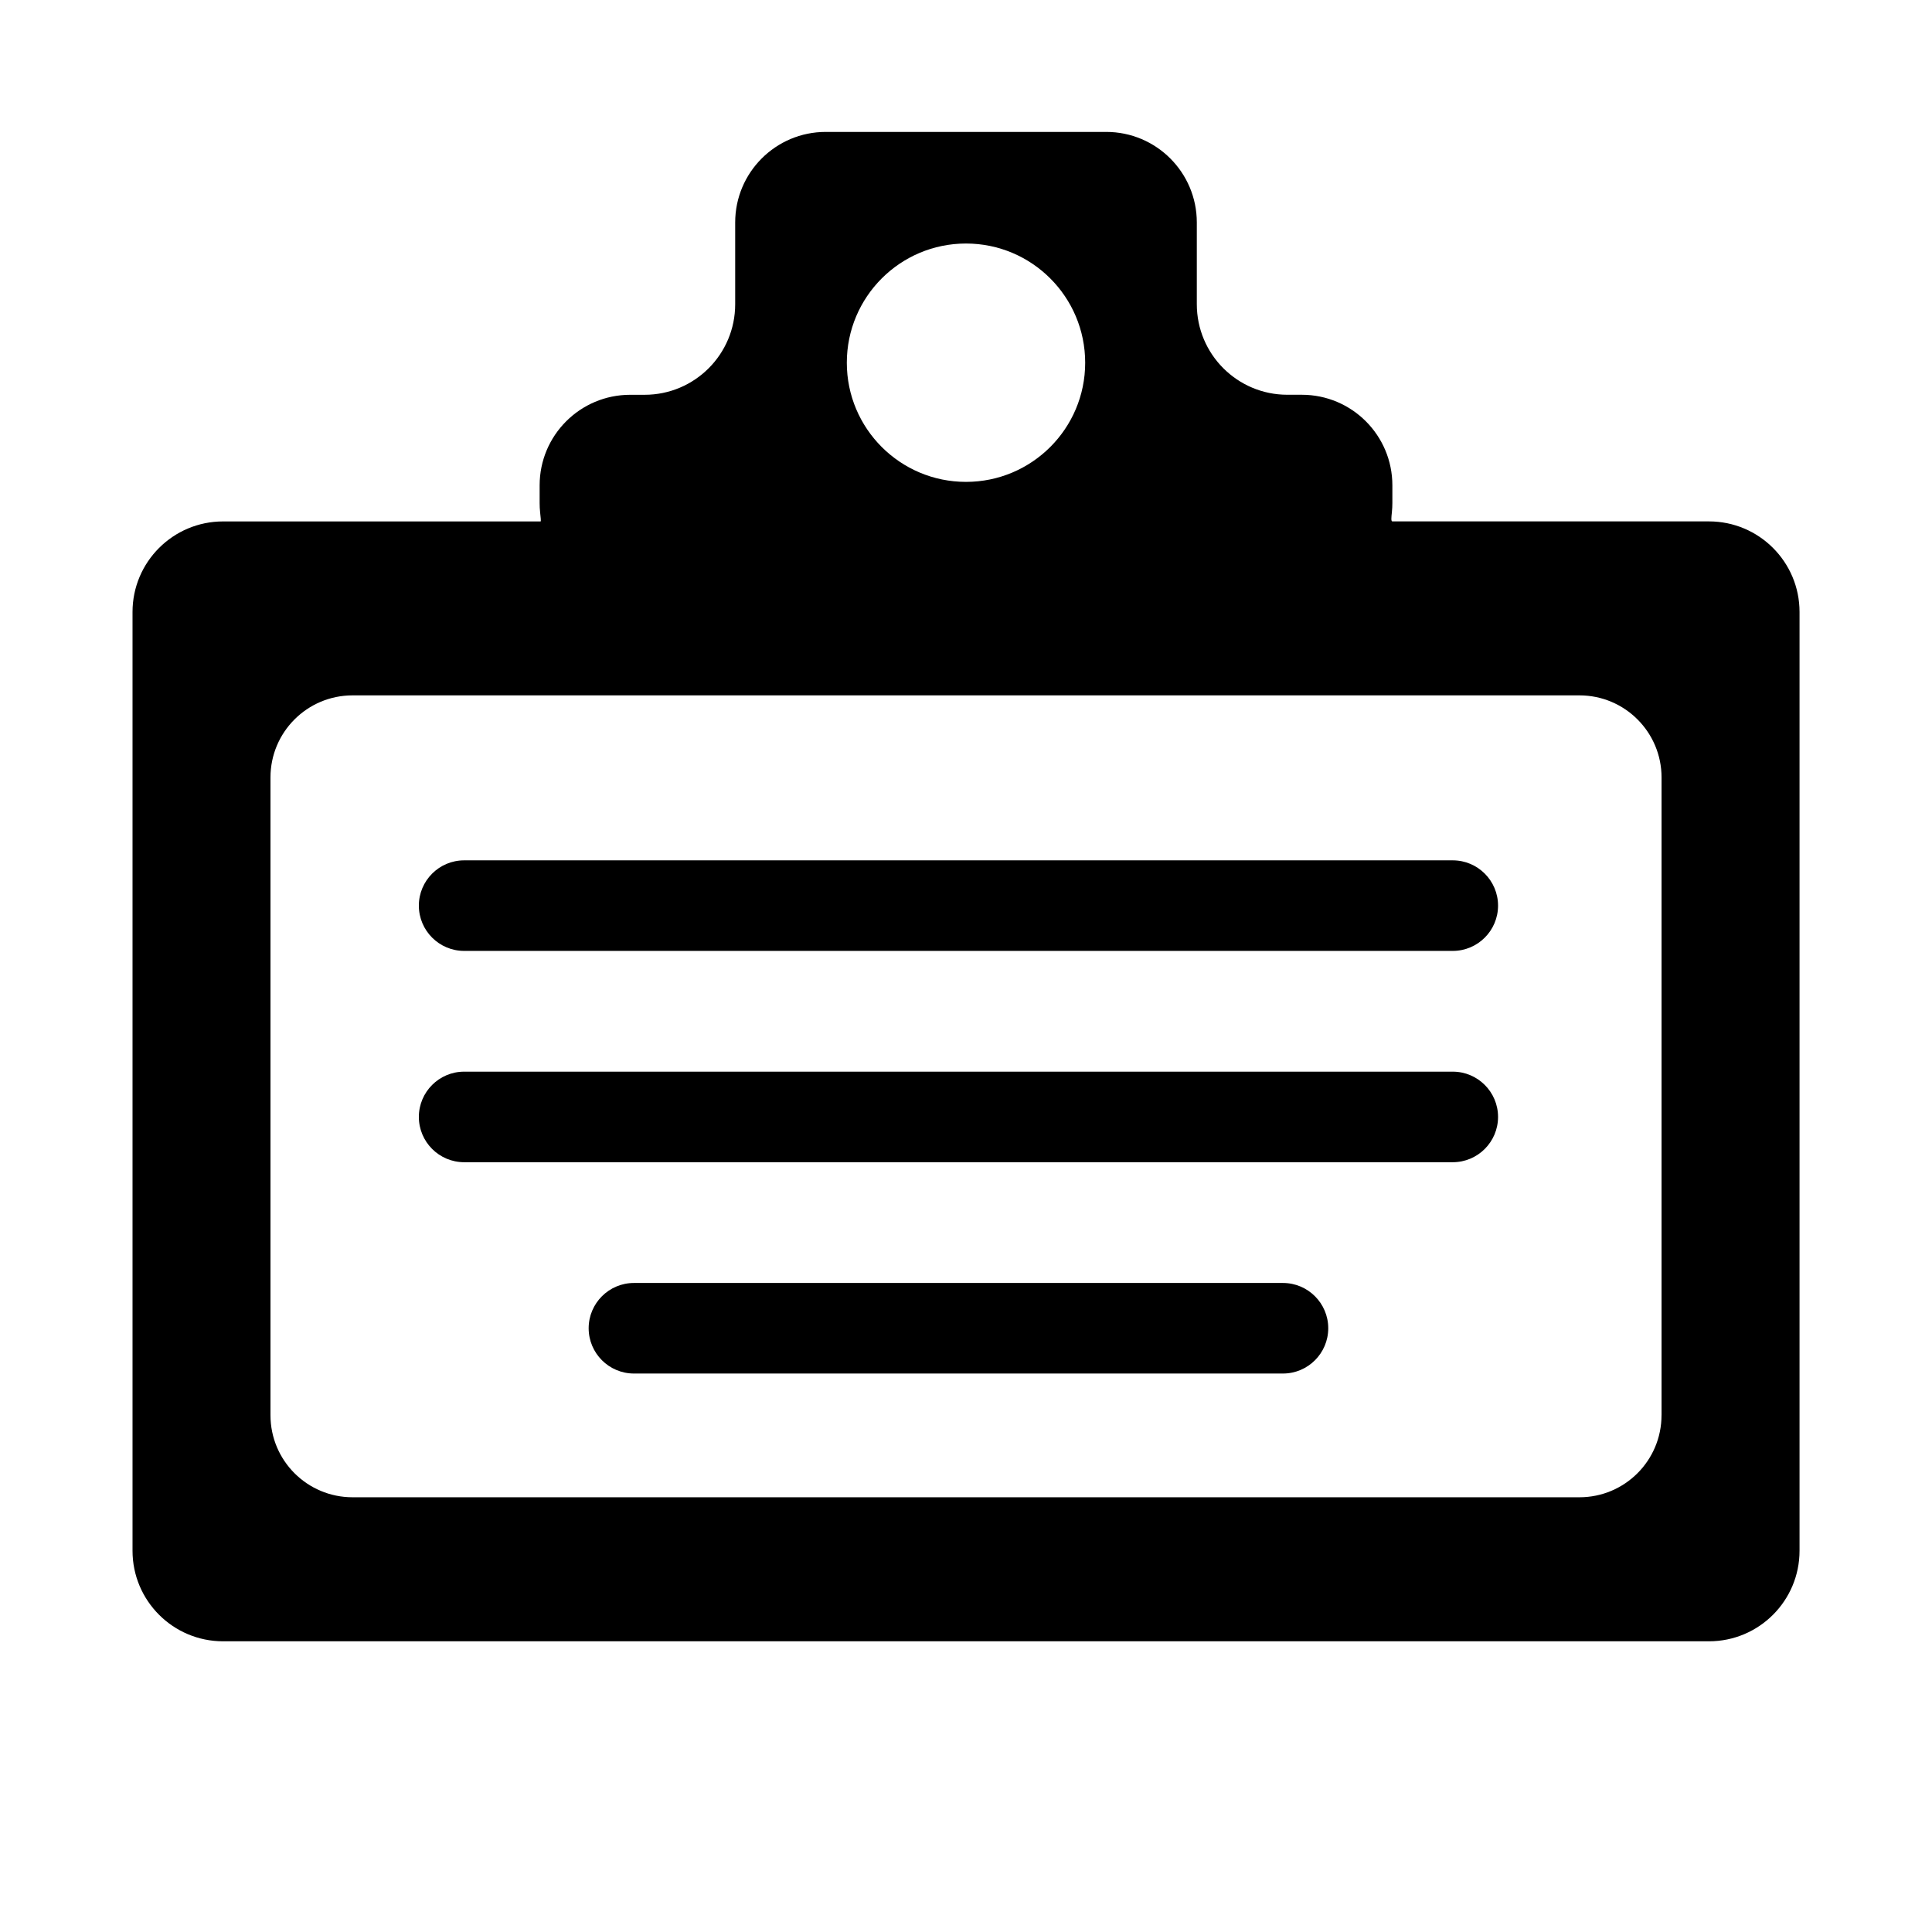 <?xml version="1.0" encoding="utf-8"?>
<!-- Generator: Adobe Illustrator 17.0.0, SVG Export Plug-In . SVG Version: 6.00 Build 0)  -->
<!DOCTYPE svg PUBLIC "-//W3C//DTD SVG 1.1//EN" "http://www.w3.org/Graphics/SVG/1.1/DTD/svg11.dtd">
<svg version="1.1" id="Capa_1" xmlns="http://www.w3.org/2000/svg" xmlns:xlink="http://www.w3.org/1999/xlink" x="0px" y="0px"
	 width="64px" height="64px" viewBox="0 0 64 64" enable-background="new 0 0 64 64" xml:space="preserve">
<path d="M46.124,17.272c-0.049,0-0.034-0.134-0.016-0.303c0.01-0.101,0.016-0.203,0.016-0.308v-0.584c0-1.657-1.343-3-3-3h-0.478
	c-1.657,0-3-1.343-3-3V7.37c0-1.656-1.343-3-3-3h-9.292c-1.657,0-3,1.344-3,3v2.708c0,1.657-1.343,3-3,3h-0.478
	c-1.657,0-3,1.343-3,3v0.584c0,0.104,0.005,0.206,0.016,0.308c0.018,0.169,0.033,0.303,0.016,0.303c-0.031,0-10.518,0-10.518,0
	c-1.657,0-3,1.344-3,3V51.37c0,1.656,1.343,3,3,3h49.222c1.657,0,3-1.344,3-3V20.272c0-1.656-1.343-3-3-3H46.124z M32,8.067
	c2.181,0,3.948,1.768,3.948,3.949c0,2.18-1.768,3.947-3.948,3.947c-2.181,0-3.948-1.768-3.948-3.947
	C28.052,9.835,29.819,8.067,32,8.067z M55.04,46.88c0,1.502-1.217,2.719-2.719,2.719H11.679c-1.502,0-2.719-1.217-2.719-2.719
	V25.754c0-1.501,1.217-2.719,2.719-2.719h40.643c1.502,0,2.719,1.218,2.719,2.719V46.88z"/>
<path d="M48.125,28.5h-32.75c-0.827,0-1.5,0.673-1.5,1.5s0.673,1.5,1.5,1.5h32.75c0.827,0,1.5-0.673,1.5-1.5
	S48.952,28.5,48.125,28.5z"/>
<path d="M48.125,35.5h-32.75c-0.827,0-1.5,0.673-1.5,1.5s0.673,1.5,1.5,1.5h32.75c0.827,0,1.5-0.673,1.5-1.5
	S48.952,35.5,48.125,35.5z"/>
<path d="M42.5,42.5H21c-0.827,0-1.5,0.673-1.5,1.5s0.673,1.5,1.5,1.5h21.5c0.827,0,1.5-0.673,1.5-1.5S43.327,42.5,42.5,42.5z"/>
</svg>
